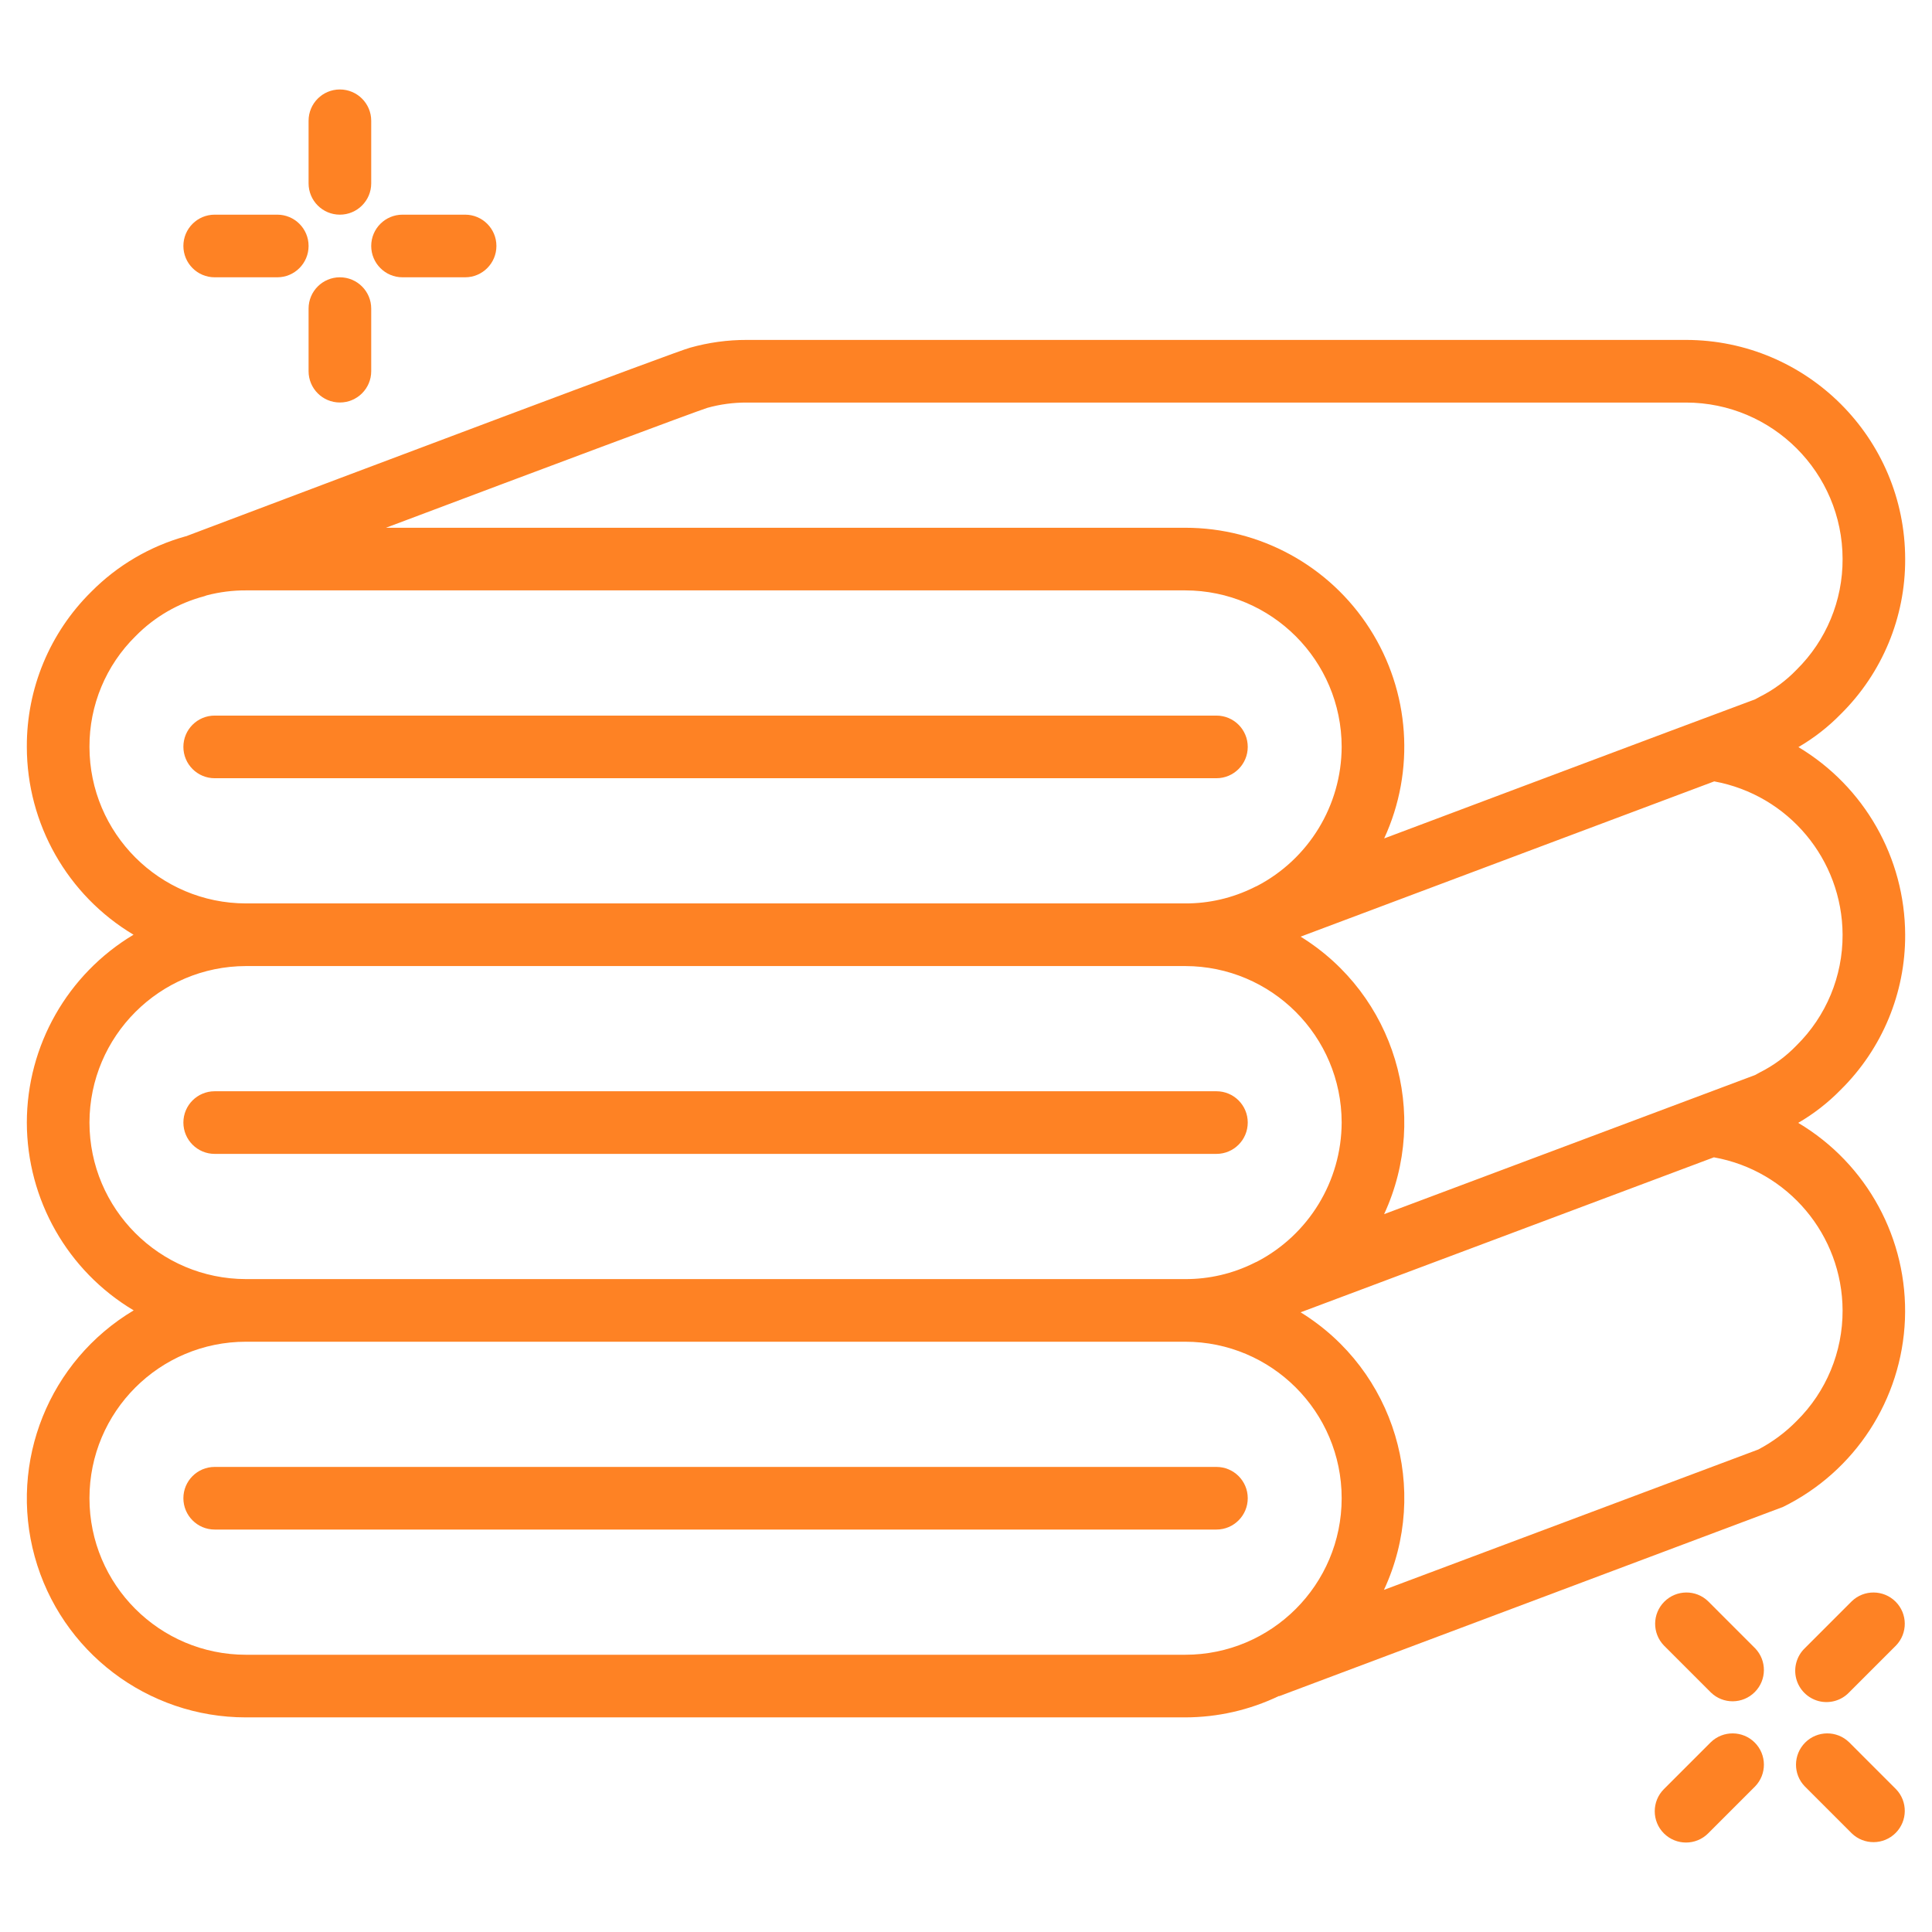 <svg xmlns="http://www.w3.org/2000/svg" width="36" height="36" viewBox="0 0 36 36" fill="none"><g clip-path="url(#clip0_110_742)"><path d="M35.5 10.417C35.498 8.163 33.671 6.337 31.417 6.334H13.917C13.559 6.333 13.202 6.382 12.858 6.479C12.639 6.532 6.877 8.704 3.462 9.994H3.457C2.791 10.18 2.186 10.536 1.7 11.027C0.927 11.79 0.495 12.832 0.5 13.917C0.501 15.352 1.256 16.681 2.488 17.417C1.257 18.154 0.502 19.482 0.5 20.917C0.503 22.353 1.258 23.682 2.491 24.417C0.914 25.358 0.159 27.236 0.647 29.006C1.136 30.777 2.747 32.002 4.584 32.001H22.084C22.687 32 23.283 31.865 23.827 31.604C23.831 31.604 23.836 31.604 23.84 31.604L33.225 28.079C34.566 27.419 35.437 26.078 35.496 24.585C35.554 23.092 34.791 21.686 33.507 20.923C33.798 20.754 34.065 20.546 34.3 20.305C35.072 19.543 35.505 18.502 35.5 17.417C35.495 15.984 34.741 14.658 33.511 13.921C33.801 13.752 34.067 13.545 34.301 13.305C35.072 12.543 35.505 11.502 35.5 10.417ZM13.179 7.6C13.419 7.533 13.668 7.5 13.917 7.501H31.417C33.027 7.503 34.332 8.807 34.334 10.417C34.337 11.191 34.029 11.934 33.478 12.478C33.28 12.684 33.048 12.855 32.792 12.983C32.76 13 32.733 13.016 32.704 13.031C31.917 13.323 30.531 13.843 28.384 14.649L25.792 15.623C26.375 14.359 26.273 12.885 25.522 11.713C24.772 10.541 23.475 9.833 22.084 9.834H7.192C10.097 8.74 12.942 7.676 13.179 7.6ZM1.667 13.917C1.664 13.142 1.973 12.398 2.526 11.854C2.878 11.495 3.32 11.239 3.806 11.11C3.821 11.105 3.837 11.1 3.854 11.093C4.092 11.031 4.338 11 4.584 11.001H22.084C23.694 11.003 24.998 12.307 25 13.917C24.996 15.009 24.387 16.008 23.419 16.511C23.402 16.518 23.385 16.525 23.369 16.534C22.97 16.733 22.53 16.836 22.084 16.834H4.584C2.974 16.832 1.669 15.527 1.667 13.917ZM1.667 20.917C1.67 19.308 2.974 18.004 4.584 18.001H22.084C23.694 18.003 24.998 19.307 25 20.917C24.996 22.009 24.387 23.008 23.419 23.511C23.402 23.518 23.385 23.525 23.369 23.534C22.97 23.733 22.53 23.836 22.084 23.834H4.584C2.974 23.832 1.669 22.527 1.667 20.917ZM4.584 30.834C2.973 30.834 1.667 29.528 1.667 27.917C1.667 26.306 2.973 25.001 4.584 25.001H22.084C23.694 25.001 25 26.306 25 27.917C25 29.528 23.694 30.834 22.084 30.834H4.584ZM34.334 24.417C34.337 25.191 34.029 25.934 33.478 26.478C33.269 26.691 33.028 26.87 32.764 27.009L25.788 29.625C26.657 27.757 25.99 25.534 24.235 24.453L31.936 21.565C33.319 21.812 34.328 23.012 34.334 24.417ZM34.334 17.417C34.337 18.192 34.029 18.934 33.478 19.478C33.28 19.684 33.048 19.855 32.792 19.983C32.76 20.001 32.729 20.017 32.703 20.032L25.791 22.624C26.655 20.755 25.987 18.535 24.235 17.453L28.792 15.742C30.123 15.242 31.157 14.854 31.942 14.56C33.323 14.813 34.328 16.014 34.334 17.417Z" fill="#FE8224"></path><path d="M23.25 13.917C23.25 13.595 22.989 13.334 22.667 13.334H4C3.678 13.334 3.417 13.595 3.417 13.917C3.417 14.239 3.678 14.501 4 14.501H22.667C22.989 14.501 23.25 14.239 23.25 13.917Z" fill="#FE8224"></path><path d="M23.25 20.917C23.25 20.595 22.989 20.334 22.667 20.334H4C3.678 20.334 3.417 20.595 3.417 20.917C3.417 21.239 3.678 21.501 4 21.501H22.667C22.989 21.501 23.25 21.239 23.25 20.917Z" fill="#FE8224"></path><path d="M22.667 27.334H4C3.678 27.334 3.417 27.595 3.417 27.917C3.417 28.239 3.678 28.501 4 28.501H22.667C22.989 28.501 23.25 28.239 23.25 27.917C23.25 27.595 22.989 27.334 22.667 27.334Z" fill="#FE8224"></path><path d="M6.333 1.667C6.011 1.667 5.75 1.928 5.75 2.25V3.417C5.75 3.739 6.011 4 6.333 4C6.655 4 6.917 3.739 6.917 3.417V2.25C6.917 1.928 6.655 1.667 6.333 1.667Z" fill="#FE8224"></path><path d="M5.75 6.917C5.75 7.239 6.011 7.5 6.333 7.5C6.655 7.5 6.917 7.239 6.917 6.917V5.75C6.917 5.428 6.655 5.167 6.333 5.167C6.011 5.167 5.75 5.428 5.75 5.75V6.917Z" fill="#FE8224"></path><path d="M5.167 4H4C3.678 4 3.417 4.261 3.417 4.583C3.417 4.905 3.678 5.167 4 5.167H5.167C5.489 5.167 5.75 4.905 5.75 4.583C5.75 4.261 5.489 4 5.167 4Z" fill="#FE8224"></path><path d="M7.5 5.167H8.667C8.989 5.167 9.25 4.905 9.25 4.583C9.25 4.261 8.989 4 8.667 4H7.5C7.178 4 6.917 4.261 6.917 4.583C6.917 4.905 7.178 5.167 7.5 5.167Z" fill="#FE8224"></path><path d="M34.454 32.463C34.225 32.242 33.862 32.245 33.637 32.47C33.412 32.695 33.408 33.059 33.63 33.287L34.505 34.162C34.733 34.383 35.097 34.38 35.322 34.155C35.547 33.93 35.55 33.566 35.329 33.338L34.454 32.463Z" fill="#FE8224"></path><path d="M31.88 31.537C32.108 31.759 32.472 31.755 32.697 31.53C32.922 31.305 32.925 30.942 32.704 30.713L31.829 29.838C31.601 29.616 31.237 29.62 31.012 29.845C30.787 30.07 30.784 30.433 31.005 30.662L31.88 31.537Z" fill="#FE8224"></path><path d="M31.004 34.162C31.232 34.39 31.601 34.39 31.829 34.162L32.704 33.287C32.925 33.059 32.922 32.695 32.697 32.47C32.472 32.245 32.108 32.242 31.879 32.463L31.004 33.338C30.777 33.565 30.777 33.935 31.004 34.162Z" fill="#FE8224"></path><path d="M34.504 29.838L33.629 30.713C33.478 30.859 33.417 31.076 33.47 31.28C33.524 31.484 33.683 31.643 33.887 31.697C34.091 31.75 34.308 31.689 34.454 31.537L35.329 30.662C35.55 30.433 35.547 30.07 35.322 29.845C35.097 29.62 34.733 29.616 34.504 29.838Z" fill="#FE8224"></path></g><defs><clipPath id="clip0_110_742"><rect width="35" height="35" fill="white" transform="translate(0.5 0.5)"></rect></clipPath></defs></svg>